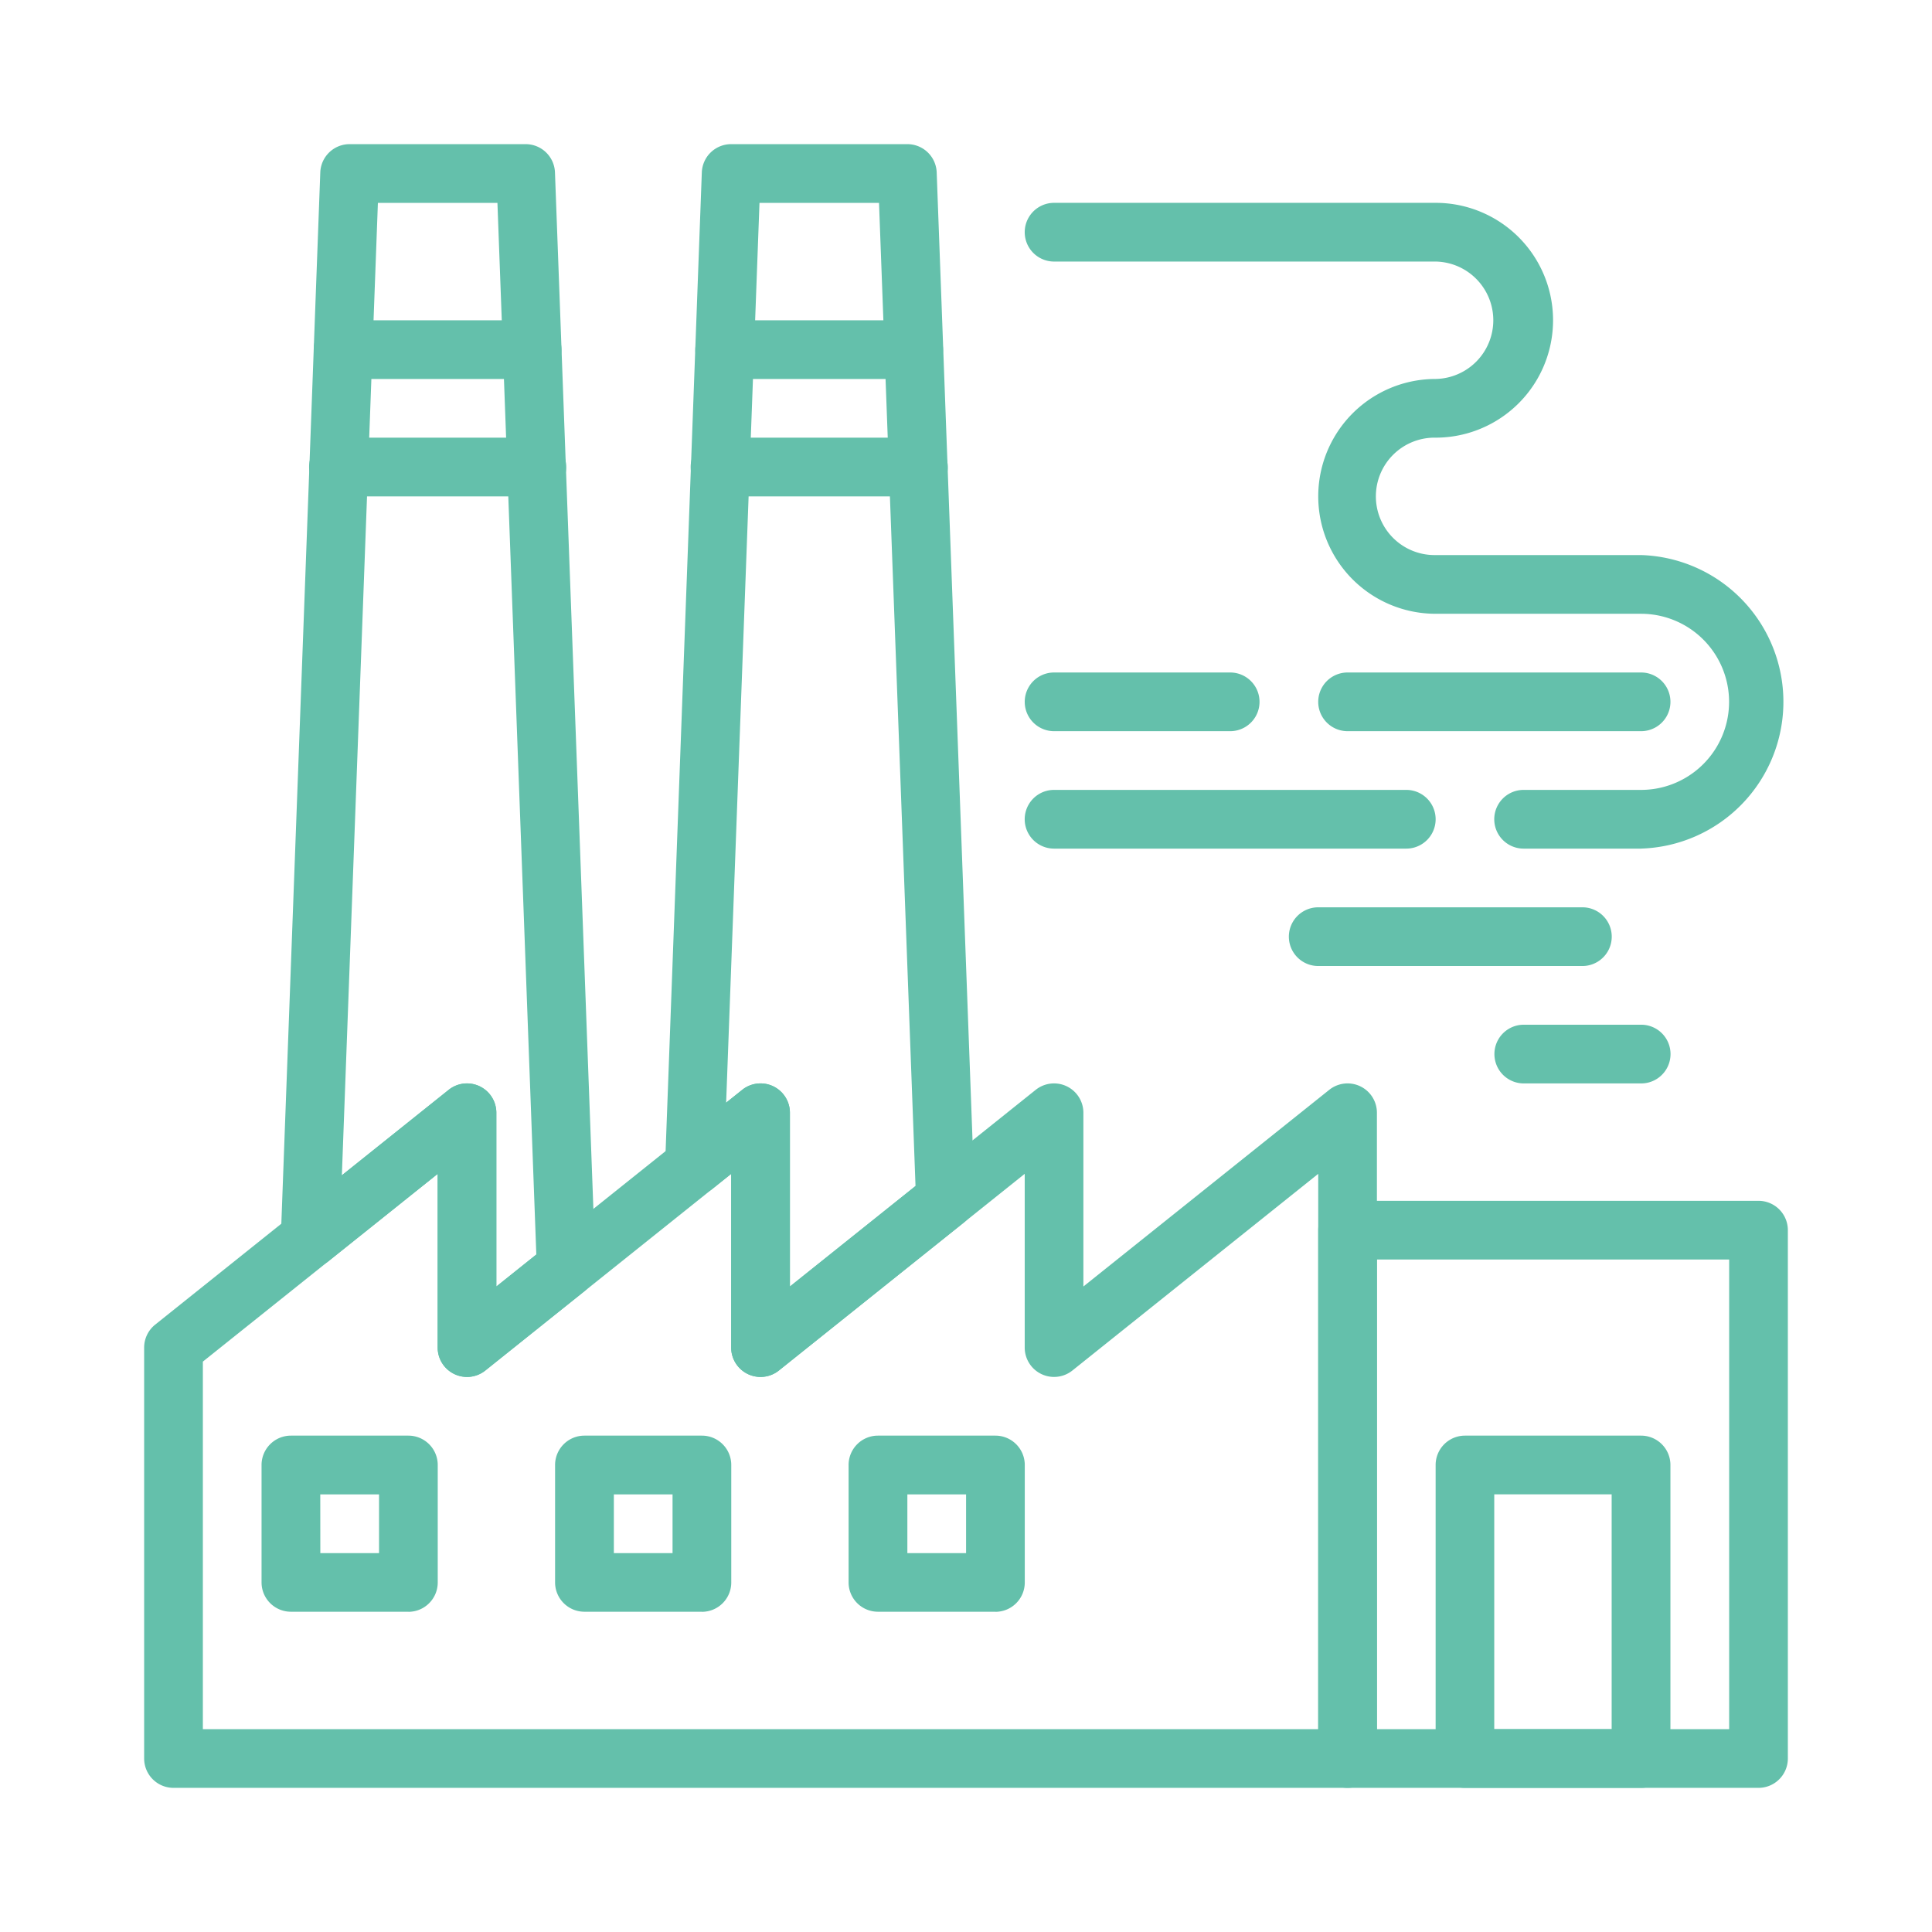 <svg xmlns="http://www.w3.org/2000/svg" xmlns:xlink="http://www.w3.org/1999/xlink" width="100" height="100" viewBox="0 0 100 100"><defs><clipPath id="a"><path d="M0,0H86V86H0Z" transform="translate(-0.461 -0.461)" fill="#64c0ab"/></clipPath></defs><g transform="translate(-249 -1994)"><path d="M0,0H100V100H0Z" transform="translate(249 1994)" fill="none"/><g transform="translate(256.461 2001.461)"><g clip-path="url(#a)"><path d="M124.189,203.039h-10.27a1.519,1.519,0,0,1,0-3.039h10.27a1.519,1.519,0,0,1,0,3.039" transform="translate(-103.862 -184.807)" fill="#64c0ab"/><path d="M126.9,123.039h-9.784a1.519,1.519,0,1,1,0-3.038H126.9a1.519,1.519,0,0,1,0,3.038" transform="translate(-106.819 -110.884)" fill="#64c0ab"/><path d="M384.189,203.039h-10.27a1.519,1.519,0,1,1,0-3.039h10.27a1.519,1.519,0,1,1,0,3.039" transform="translate(-344.112 -184.807)" fill="#64c0ab"/><path d="M386.9,123.039h-9.784a1.519,1.519,0,1,1,0-3.038H386.9a1.519,1.519,0,1,1,0,3.038" transform="translate(-347.068 -110.884)" fill="#64c0ab"/><path d="M822.789,750.385h-21.27A1.519,1.519,0,0,1,800,748.866V721.519A1.519,1.519,0,0,1,801.519,720h21.27a1.519,1.519,0,0,1,1.519,1.519v27.347a1.519,1.519,0,0,1-1.519,1.519m-19.75-3.039H821.27V723.039H803.039Z" transform="translate(-739.23 -665.307)" fill="#64c0ab"/><path d="M62.289,676.462H1.519A1.519,1.519,0,0,1,0,674.943v-21.27a1.519,1.519,0,0,1,.57-1.186l15.193-12.154a1.519,1.519,0,0,1,2.468,1.186v8.993l12.724-10.179a1.519,1.519,0,0,1,2.468,1.186v8.993l12.724-10.179a1.519,1.519,0,0,1,2.468,1.186v8.993L61.34,640.333a1.519,1.519,0,0,1,2.468,1.186v33.424a1.519,1.519,0,0,1-1.519,1.519M3.039,673.424H60.77V644.68L48.046,654.86a1.519,1.519,0,0,1-2.468-1.186V644.68L32.853,654.86a1.519,1.519,0,0,1-2.468-1.186V644.68L17.661,654.86a1.519,1.519,0,0,1-2.468-1.186V644.68L3.039,654.4Z" transform="translate(0 -591.384)" fill="#64c0ab"/><path d="M359.9,63.809a1.519,1.519,0,0,1-1.519-1.519V53.3l-.953.762a1.519,1.519,0,0,1-2.467-1.243l1.9-51.353A1.519,1.519,0,0,1,358.382,0H367.5a1.519,1.519,0,0,1,1.518,1.463l1.967,53.119a1.519,1.519,0,0,1-.569,1.243l-9.564,7.651a1.519,1.519,0,0,1-.949.333m0-15.193a1.519,1.519,0,0,1,1.519,1.519v8.993l6.5-5.2L366.033,3.039h-6.187L358.12,49.614l.831-.665a1.519,1.519,0,0,1,.949-.333" transform="translate(-327.996)" fill="#64c0ab"/><path d="M102.765,63.809a1.519,1.519,0,0,1-1.519-1.519V53.3l-5.65,4.52a1.519,1.519,0,0,1-2.467-1.243L95.171,1.463A1.519,1.519,0,0,1,96.689,0H105.8a1.519,1.519,0,0,1,1.518,1.463l2.1,56.661a1.519,1.519,0,0,1-.569,1.243l-5.137,4.11a1.519,1.519,0,0,1-.949.333m0-15.193a1.519,1.519,0,0,1,1.519,1.519v8.993l2.071-1.657L104.34,3.039H98.153L96.288,53.372l5.528-4.423a1.519,1.519,0,0,1,.949-.333" transform="translate(-86.054)" fill="#64c0ab"/><path d="M890.635,898.231h-9.115A1.519,1.519,0,0,1,880,896.712V881.519A1.519,1.519,0,0,1,881.519,880h9.115a1.519,1.519,0,0,1,1.519,1.519v15.193a1.519,1.519,0,0,1-1.519,1.519m-7.6-3.039h6.077V883.038h-6.077Z" transform="translate(-813.153 -813.153)" fill="#64c0ab"/><path d="M87.6,889.115H81.519A1.519,1.519,0,0,1,80,887.6v-6.077A1.519,1.519,0,0,1,81.519,880H87.6a1.519,1.519,0,0,1,1.519,1.519V887.6a1.519,1.519,0,0,1-1.519,1.519m-4.558-3.038h3.039v-3.039H83.039Z" transform="translate(-73.923 -813.153)" fill="#64c0ab"/><path d="M287.6,889.115h-6.077A1.519,1.519,0,0,1,280,887.6v-6.077A1.519,1.519,0,0,1,281.519,880H287.6a1.519,1.519,0,0,1,1.519,1.519V887.6a1.519,1.519,0,0,1-1.519,1.519m-4.558-3.038h3.038v-3.039h-3.038Z" transform="translate(-258.73 -813.153)" fill="#64c0ab"/><path d="M487.6,889.115h-6.077A1.519,1.519,0,0,1,480,887.6v-6.077A1.519,1.519,0,0,1,481.519,880H487.6a1.519,1.519,0,0,1,1.519,1.519V887.6a1.519,1.519,0,0,1-1.519,1.519m-4.558-3.038h3.039v-3.039h-3.039Z" transform="translate(-443.538 -813.153)" fill="#64c0ab"/><path d="M631.9,73.424h-6.077a1.519,1.519,0,0,1,0-3.039H631.9a4.558,4.558,0,0,0,0-9.116H621.27a6.077,6.077,0,1,1,0-12.154,3.039,3.039,0,0,0,0-6.077h-19.75a1.519,1.519,0,1,1,0-3.039h19.75a6.077,6.077,0,0,1,0,12.154,3.039,3.039,0,1,0,0,6.077H631.9a7.6,7.6,0,0,1,0,15.193" transform="translate(-554.422 -36.961)" fill="#64c0ab"/><path d="M619.75,443.039H601.519a1.519,1.519,0,1,1,0-3.039H619.75a1.519,1.519,0,1,1,0,3.039" transform="translate(-554.422 -406.576)" fill="#64c0ab"/><path d="M816.712,363.039H801.519a1.519,1.519,0,1,1,0-3.038h15.193a1.519,1.519,0,0,1,0,3.038" transform="translate(-739.23 -332.654)" fill="#64c0ab"/><path d="M610.635,363.039h-9.115a1.519,1.519,0,1,1,0-3.038h9.115a1.519,1.519,0,1,1,0,3.038" transform="translate(-554.422 -332.654)" fill="#64c0ab"/><path d="M795.193,523.039H781.519a1.519,1.519,0,0,1,0-3.039h13.673a1.519,1.519,0,0,1,0,3.039" transform="translate(-720.749 -480.499)" fill="#64c0ab"/><path d="M927.6,603.039h-6.077a1.519,1.519,0,0,1,0-3.039H927.6a1.519,1.519,0,0,1,0,3.039" transform="translate(-850.114 -554.422)" fill="#64c0ab"/></g></g></g></svg>